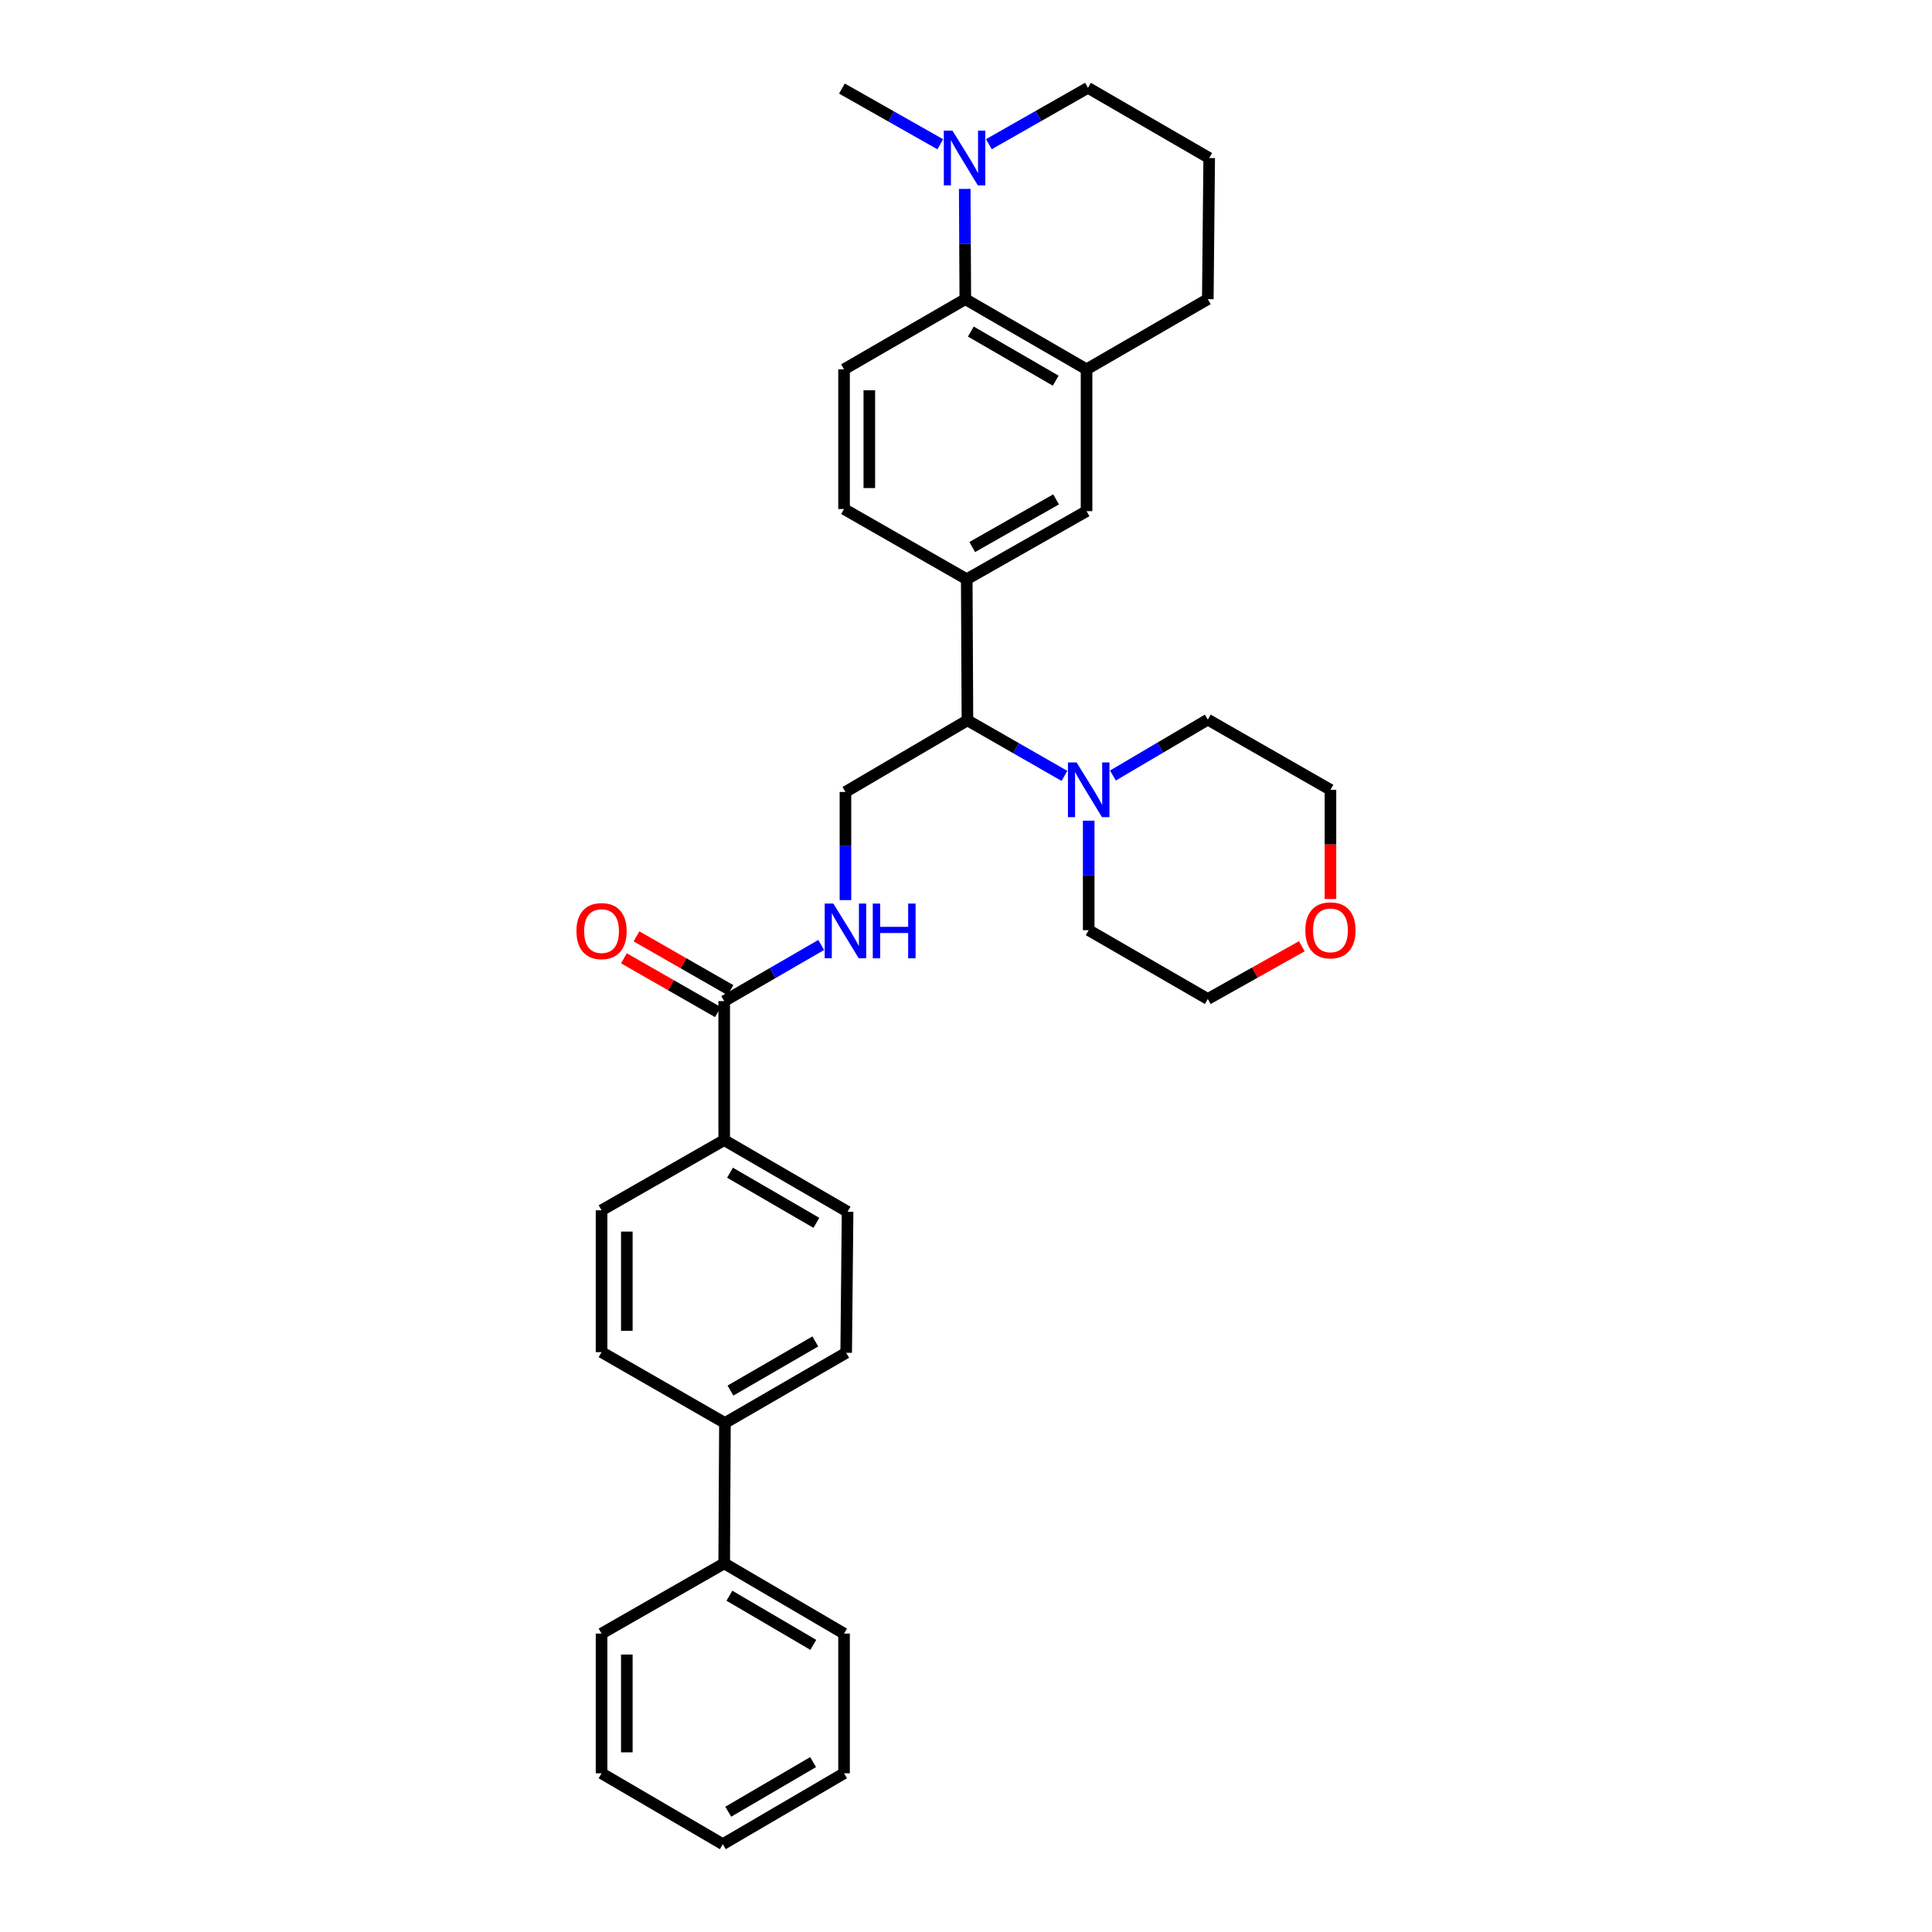 <?xml version='1.0' encoding='iso-8859-1'?>
<svg version='1.1' baseProfile='full'
              xmlns='http://www.w3.org/2000/svg'
                      xmlns:rdkit='http://www.rdkit.org/xml'
                      xmlns:xlink='http://www.w3.org/1999/xlink'
                  xml:space='preserve'
width='1000px' height='1000px' viewBox='0 0 1000 1000'>
<!-- END OF HEADER -->
<rect style='opacity:1.0;fill:#FFFFFF;stroke:none' width='1000' height='1000' x='0' y='0'> </rect>
<path class='bond-0' d='M 499.644,154.846 L 499.493,126.312' style='fill:none;fill-rule:evenodd;stroke:#000000;stroke-width:6px;stroke-linecap:butt;stroke-linejoin:miter;stroke-opacity:1' />
<path class='bond-0' d='M 499.493,126.312 L 499.343,97.779' style='fill:none;fill-rule:evenodd;stroke:#0000FF;stroke-width:6px;stroke-linecap:butt;stroke-linejoin:miter;stroke-opacity:1' />
<path class='bond-4' d='M 499.644,154.846 L 562.397,191.162' style='fill:none;fill-rule:evenodd;stroke:#000000;stroke-width:6px;stroke-linecap:butt;stroke-linejoin:miter;stroke-opacity:1' />
<path class='bond-4' d='M 502.503,171.618 L 546.43,197.039' style='fill:none;fill-rule:evenodd;stroke:#000000;stroke-width:6px;stroke-linecap:butt;stroke-linejoin:miter;stroke-opacity:1' />
<path class='bond-9' d='M 499.644,154.846 L 436.876,191.162' style='fill:none;fill-rule:evenodd;stroke:#000000;stroke-width:6px;stroke-linecap:butt;stroke-linejoin:miter;stroke-opacity:1' />
<path class='bond-20' d='M 511.836,74.636 L 537.48,60.045' style='fill:none;fill-rule:evenodd;stroke:#0000FF;stroke-width:6px;stroke-linecap:butt;stroke-linejoin:miter;stroke-opacity:1' />
<path class='bond-20' d='M 537.48,60.045 L 563.124,45.455' style='fill:none;fill-rule:evenodd;stroke:#000000;stroke-width:6px;stroke-linecap:butt;stroke-linejoin:miter;stroke-opacity:1' />
<path class='bond-23' d='M 486.695,74.677 L 461.237,60.258' style='fill:none;fill-rule:evenodd;stroke:#0000FF;stroke-width:6px;stroke-linecap:butt;stroke-linejoin:miter;stroke-opacity:1' />
<path class='bond-23' d='M 461.237,60.258 L 435.778,45.84' style='fill:none;fill-rule:evenodd;stroke:#000000;stroke-width:6px;stroke-linecap:butt;stroke-linejoin:miter;stroke-opacity:1' />
<path class='bond-1' d='M 550.961,401.608 L 525.851,387.226' style='fill:none;fill-rule:evenodd;stroke:#0000FF;stroke-width:6px;stroke-linecap:butt;stroke-linejoin:miter;stroke-opacity:1' />
<path class='bond-1' d='M 525.851,387.226 L 500.741,372.843' style='fill:none;fill-rule:evenodd;stroke:#000000;stroke-width:6px;stroke-linecap:butt;stroke-linejoin:miter;stroke-opacity:1' />
<path class='bond-21' d='M 563.509,424.772 L 563.509,453.118' style='fill:none;fill-rule:evenodd;stroke:#0000FF;stroke-width:6px;stroke-linecap:butt;stroke-linejoin:miter;stroke-opacity:1' />
<path class='bond-21' d='M 563.509,453.118 L 563.509,481.464' style='fill:none;fill-rule:evenodd;stroke:#000000;stroke-width:6px;stroke-linecap:butt;stroke-linejoin:miter;stroke-opacity:1' />
<path class='bond-22' d='M 576.038,401.414 L 600.598,386.943' style='fill:none;fill-rule:evenodd;stroke:#0000FF;stroke-width:6px;stroke-linecap:butt;stroke-linejoin:miter;stroke-opacity:1' />
<path class='bond-22' d='M 600.598,386.943 L 625.158,372.473' style='fill:none;fill-rule:evenodd;stroke:#000000;stroke-width:6px;stroke-linecap:butt;stroke-linejoin:miter;stroke-opacity:1' />
<path class='bond-2' d='M 500.385,299.804 L 436.876,263.467' style='fill:none;fill-rule:evenodd;stroke:#000000;stroke-width:6px;stroke-linecap:butt;stroke-linejoin:miter;stroke-opacity:1' />
<path class='bond-5' d='M 500.385,299.804 L 500.741,372.843' style='fill:none;fill-rule:evenodd;stroke:#000000;stroke-width:6px;stroke-linecap:butt;stroke-linejoin:miter;stroke-opacity:1' />
<path class='bond-33' d='M 500.385,299.804 L 562.397,264.571' style='fill:none;fill-rule:evenodd;stroke:#000000;stroke-width:6px;stroke-linecap:butt;stroke-linejoin:miter;stroke-opacity:1' />
<path class='bond-33' d='M 503.223,283.143 L 546.632,258.48' style='fill:none;fill-rule:evenodd;stroke:#000000;stroke-width:6px;stroke-linecap:butt;stroke-linejoin:miter;stroke-opacity:1' />
<path class='bond-3' d='M 374.842,518.18 L 399.946,503.648' style='fill:none;fill-rule:evenodd;stroke:#000000;stroke-width:6px;stroke-linecap:butt;stroke-linejoin:miter;stroke-opacity:1' />
<path class='bond-3' d='M 399.946,503.648 L 425.05,489.116' style='fill:none;fill-rule:evenodd;stroke:#0000FF;stroke-width:6px;stroke-linecap:butt;stroke-linejoin:miter;stroke-opacity:1' />
<path class='bond-10' d='M 374.842,518.18 L 374.842,590.114' style='fill:none;fill-rule:evenodd;stroke:#000000;stroke-width:6px;stroke-linecap:butt;stroke-linejoin:miter;stroke-opacity:1' />
<path class='bond-13' d='M 378.092,512.502 L 353.766,498.58' style='fill:none;fill-rule:evenodd;stroke:#000000;stroke-width:6px;stroke-linecap:butt;stroke-linejoin:miter;stroke-opacity:1' />
<path class='bond-13' d='M 353.766,498.58 L 329.44,484.658' style='fill:none;fill-rule:evenodd;stroke:#FF0000;stroke-width:6px;stroke-linecap:butt;stroke-linejoin:miter;stroke-opacity:1' />
<path class='bond-13' d='M 371.593,523.858 L 347.267,509.936' style='fill:none;fill-rule:evenodd;stroke:#000000;stroke-width:6px;stroke-linecap:butt;stroke-linejoin:miter;stroke-opacity:1' />
<path class='bond-13' d='M 347.267,509.936 L 322.941,496.014' style='fill:none;fill-rule:evenodd;stroke:#FF0000;stroke-width:6px;stroke-linecap:butt;stroke-linejoin:miter;stroke-opacity:1' />
<path class='bond-7' d='M 562.397,191.162 L 562.397,264.571' style='fill:none;fill-rule:evenodd;stroke:#000000;stroke-width:6px;stroke-linecap:butt;stroke-linejoin:miter;stroke-opacity:1' />
<path class='bond-24' d='M 562.397,191.162 L 625.158,154.846' style='fill:none;fill-rule:evenodd;stroke:#000000;stroke-width:6px;stroke-linecap:butt;stroke-linejoin:miter;stroke-opacity:1' />
<path class='bond-8' d='M 500.741,372.843 L 437.603,409.915' style='fill:none;fill-rule:evenodd;stroke:#000000;stroke-width:6px;stroke-linecap:butt;stroke-linejoin:miter;stroke-opacity:1' />
<path class='bond-6' d='M 437.603,465.891 L 437.603,437.903' style='fill:none;fill-rule:evenodd;stroke:#0000FF;stroke-width:6px;stroke-linecap:butt;stroke-linejoin:miter;stroke-opacity:1' />
<path class='bond-6' d='M 437.603,437.903 L 437.603,409.915' style='fill:none;fill-rule:evenodd;stroke:#000000;stroke-width:6px;stroke-linecap:butt;stroke-linejoin:miter;stroke-opacity:1' />
<path class='bond-11' d='M 436.876,191.162 L 436.876,263.467' style='fill:none;fill-rule:evenodd;stroke:#000000;stroke-width:6px;stroke-linecap:butt;stroke-linejoin:miter;stroke-opacity:1' />
<path class='bond-11' d='M 449.96,202.007 L 449.96,252.621' style='fill:none;fill-rule:evenodd;stroke:#000000;stroke-width:6px;stroke-linecap:butt;stroke-linejoin:miter;stroke-opacity:1' />
<path class='bond-14' d='M 374.842,590.114 L 438.708,627.186' style='fill:none;fill-rule:evenodd;stroke:#000000;stroke-width:6px;stroke-linecap:butt;stroke-linejoin:miter;stroke-opacity:1' />
<path class='bond-14' d='M 377.854,606.991 L 422.559,632.941' style='fill:none;fill-rule:evenodd;stroke:#000000;stroke-width:6px;stroke-linecap:butt;stroke-linejoin:miter;stroke-opacity:1' />
<path class='bond-15' d='M 374.842,590.114 L 311.362,626.452' style='fill:none;fill-rule:evenodd;stroke:#000000;stroke-width:6px;stroke-linecap:butt;stroke-linejoin:miter;stroke-opacity:1' />
<path class='bond-12' d='M 375.228,736.533 L 311.362,699.861' style='fill:none;fill-rule:evenodd;stroke:#000000;stroke-width:6px;stroke-linecap:butt;stroke-linejoin:miter;stroke-opacity:1' />
<path class='bond-19' d='M 375.228,736.533 L 374.842,809.202' style='fill:none;fill-rule:evenodd;stroke:#000000;stroke-width:6px;stroke-linecap:butt;stroke-linejoin:miter;stroke-opacity:1' />
<path class='bond-36' d='M 375.228,736.533 L 437.981,700.196' style='fill:none;fill-rule:evenodd;stroke:#000000;stroke-width:6px;stroke-linecap:butt;stroke-linejoin:miter;stroke-opacity:1' />
<path class='bond-36' d='M 378.084,719.76 L 422.011,694.323' style='fill:none;fill-rule:evenodd;stroke:#000000;stroke-width:6px;stroke-linecap:butt;stroke-linejoin:miter;stroke-opacity:1' />
<path class='bond-16' d='M 438.708,627.186 L 437.981,700.196' style='fill:none;fill-rule:evenodd;stroke:#000000;stroke-width:6px;stroke-linecap:butt;stroke-linejoin:miter;stroke-opacity:1' />
<path class='bond-17' d='M 311.362,626.452 L 311.362,699.861' style='fill:none;fill-rule:evenodd;stroke:#000000;stroke-width:6px;stroke-linecap:butt;stroke-linejoin:miter;stroke-opacity:1' />
<path class='bond-17' d='M 324.446,637.463 L 324.446,688.85' style='fill:none;fill-rule:evenodd;stroke:#000000;stroke-width:6px;stroke-linecap:butt;stroke-linejoin:miter;stroke-opacity:1' />
<path class='bond-18' d='M 688.638,465.327 L 688.638,437.062' style='fill:none;fill-rule:evenodd;stroke:#FF0000;stroke-width:6px;stroke-linecap:butt;stroke-linejoin:miter;stroke-opacity:1' />
<path class='bond-18' d='M 688.638,437.062 L 688.638,408.796' style='fill:none;fill-rule:evenodd;stroke:#000000;stroke-width:6px;stroke-linecap:butt;stroke-linejoin:miter;stroke-opacity:1' />
<path class='bond-35' d='M 673.818,489.778 L 649.488,503.426' style='fill:none;fill-rule:evenodd;stroke:#FF0000;stroke-width:6px;stroke-linecap:butt;stroke-linejoin:miter;stroke-opacity:1' />
<path class='bond-35' d='M 649.488,503.426 L 625.158,517.075' style='fill:none;fill-rule:evenodd;stroke:#000000;stroke-width:6px;stroke-linecap:butt;stroke-linejoin:miter;stroke-opacity:1' />
<path class='bond-28' d='M 374.842,809.202 L 436.876,845.539' style='fill:none;fill-rule:evenodd;stroke:#000000;stroke-width:6px;stroke-linecap:butt;stroke-linejoin:miter;stroke-opacity:1' />
<path class='bond-28' d='M 377.534,825.942 L 420.958,851.379' style='fill:none;fill-rule:evenodd;stroke:#000000;stroke-width:6px;stroke-linecap:butt;stroke-linejoin:miter;stroke-opacity:1' />
<path class='bond-29' d='M 374.842,809.202 L 311.362,845.539' style='fill:none;fill-rule:evenodd;stroke:#000000;stroke-width:6px;stroke-linecap:butt;stroke-linejoin:miter;stroke-opacity:1' />
<path class='bond-34' d='M 563.124,45.455 L 625.877,81.792' style='fill:none;fill-rule:evenodd;stroke:#000000;stroke-width:6px;stroke-linecap:butt;stroke-linejoin:miter;stroke-opacity:1' />
<path class='bond-26' d='M 563.509,481.464 L 625.158,517.075' style='fill:none;fill-rule:evenodd;stroke:#000000;stroke-width:6px;stroke-linecap:butt;stroke-linejoin:miter;stroke-opacity:1' />
<path class='bond-27' d='M 625.158,372.473 L 688.638,408.796' style='fill:none;fill-rule:evenodd;stroke:#000000;stroke-width:6px;stroke-linecap:butt;stroke-linejoin:miter;stroke-opacity:1' />
<path class='bond-25' d='M 625.158,154.846 L 625.877,81.792' style='fill:none;fill-rule:evenodd;stroke:#000000;stroke-width:6px;stroke-linecap:butt;stroke-linejoin:miter;stroke-opacity:1' />
<path class='bond-31' d='M 436.876,845.539 L 436.876,917.852' style='fill:none;fill-rule:evenodd;stroke:#000000;stroke-width:6px;stroke-linecap:butt;stroke-linejoin:miter;stroke-opacity:1' />
<path class='bond-30' d='M 311.362,845.539 L 311.362,917.852' style='fill:none;fill-rule:evenodd;stroke:#000000;stroke-width:6px;stroke-linecap:butt;stroke-linejoin:miter;stroke-opacity:1' />
<path class='bond-30' d='M 324.446,856.386 L 324.446,907.005' style='fill:none;fill-rule:evenodd;stroke:#000000;stroke-width:6px;stroke-linecap:butt;stroke-linejoin:miter;stroke-opacity:1' />
<path class='bond-32' d='M 311.362,917.852 L 374.123,954.545' style='fill:none;fill-rule:evenodd;stroke:#000000;stroke-width:6px;stroke-linecap:butt;stroke-linejoin:miter;stroke-opacity:1' />
<path class='bond-37' d='M 436.876,917.852 L 374.123,954.545' style='fill:none;fill-rule:evenodd;stroke:#000000;stroke-width:6px;stroke-linecap:butt;stroke-linejoin:miter;stroke-opacity:1' />
<path class='bond-37' d='M 420.858,912.061 L 376.931,937.746' style='fill:none;fill-rule:evenodd;stroke:#000000;stroke-width:6px;stroke-linecap:butt;stroke-linejoin:miter;stroke-opacity:1' />
<path  class='atom-1' d='M 492.999 67.632
L 502.279 82.632
Q 503.199 84.112, 504.679 86.792
Q 506.159 89.472, 506.239 89.632
L 506.239 67.632
L 509.999 67.632
L 509.999 95.952
L 506.119 95.952
L 496.159 79.552
Q 494.999 77.632, 493.759 75.432
Q 492.559 73.232, 492.199 72.552
L 492.199 95.952
L 488.519 95.952
L 488.519 67.632
L 492.999 67.632
' fill='#0000FF'/>
<path  class='atom-2' d='M 557.249 394.636
L 566.529 409.636
Q 567.449 411.116, 568.929 413.796
Q 570.409 416.476, 570.489 416.636
L 570.489 394.636
L 574.249 394.636
L 574.249 422.956
L 570.369 422.956
L 560.409 406.556
Q 559.249 404.636, 558.009 402.436
Q 556.809 400.236, 556.449 399.556
L 556.449 422.956
L 552.769 422.956
L 552.769 394.636
L 557.249 394.636
' fill='#0000FF'/>
<path  class='atom-7' d='M 431.343 467.689
L 440.623 482.689
Q 441.543 484.169, 443.023 486.849
Q 444.503 489.529, 444.583 489.689
L 444.583 467.689
L 448.343 467.689
L 448.343 496.009
L 444.463 496.009
L 434.503 479.609
Q 433.343 477.689, 432.103 475.489
Q 430.903 473.289, 430.543 472.609
L 430.543 496.009
L 426.863 496.009
L 426.863 467.689
L 431.343 467.689
' fill='#0000FF'/>
<path  class='atom-7' d='M 451.743 467.689
L 455.583 467.689
L 455.583 479.729
L 470.063 479.729
L 470.063 467.689
L 473.903 467.689
L 473.903 496.009
L 470.063 496.009
L 470.063 482.929
L 455.583 482.929
L 455.583 496.009
L 451.743 496.009
L 451.743 467.689
' fill='#0000FF'/>
<path  class='atom-14' d='M 298.362 481.929
Q 298.362 475.129, 301.722 471.329
Q 305.082 467.529, 311.362 467.529
Q 317.642 467.529, 321.002 471.329
Q 324.362 475.129, 324.362 481.929
Q 324.362 488.809, 320.962 492.729
Q 317.562 496.609, 311.362 496.609
Q 305.122 496.609, 301.722 492.729
Q 298.362 488.849, 298.362 481.929
M 311.362 493.409
Q 315.682 493.409, 318.002 490.529
Q 320.362 487.609, 320.362 481.929
Q 320.362 476.369, 318.002 473.569
Q 315.682 470.729, 311.362 470.729
Q 307.042 470.729, 304.682 473.529
Q 302.362 476.329, 302.362 481.929
Q 302.362 487.649, 304.682 490.529
Q 307.042 493.409, 311.362 493.409
' fill='#FF0000'/>
<path  class='atom-19' d='M 675.638 481.544
Q 675.638 474.744, 678.998 470.944
Q 682.358 467.144, 688.638 467.144
Q 694.918 467.144, 698.278 470.944
Q 701.638 474.744, 701.638 481.544
Q 701.638 488.424, 698.238 492.344
Q 694.838 496.224, 688.638 496.224
Q 682.398 496.224, 678.998 492.344
Q 675.638 488.464, 675.638 481.544
M 688.638 493.024
Q 692.958 493.024, 695.278 490.144
Q 697.638 487.224, 697.638 481.544
Q 697.638 475.984, 695.278 473.184
Q 692.958 470.344, 688.638 470.344
Q 684.318 470.344, 681.958 473.144
Q 679.638 475.944, 679.638 481.544
Q 679.638 487.264, 681.958 490.144
Q 684.318 493.024, 688.638 493.024
' fill='#FF0000'/>
</svg>

